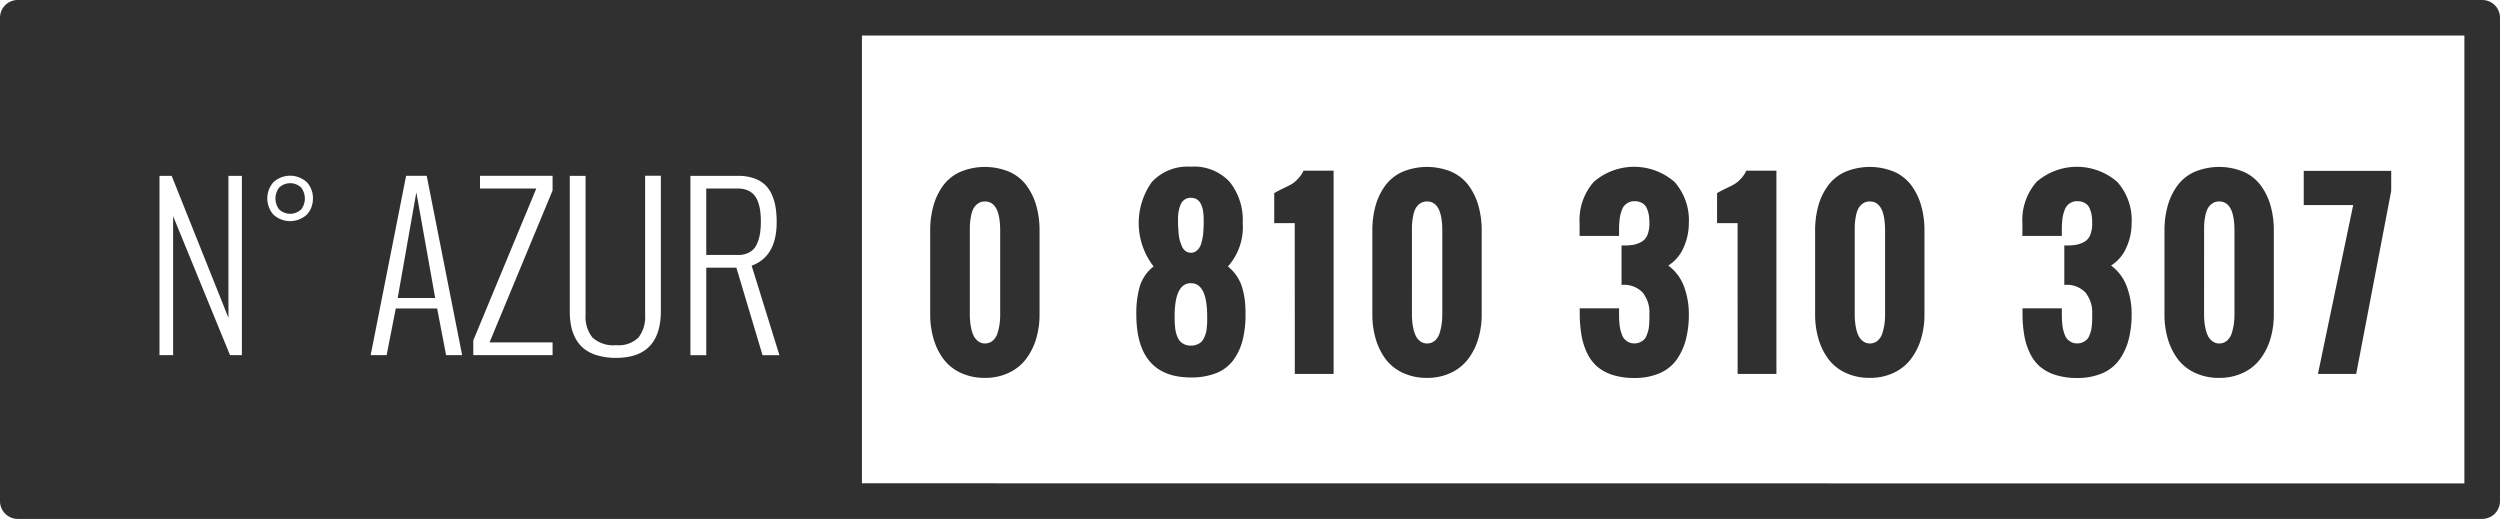 <svg xmlns="http://www.w3.org/2000/svg" width="199.802" height="41.471" viewBox="0 0 199.802 41.471">
  <g id="N_AZUR" data-name="N° AZUR" transform="translate(-814.2 -385.665)">
    <path id="Tracé_24" data-name="Tracé 24" d="M1012.582,385.665H815.622a1.42,1.42,0,0,0-1.422,1.42v38.631a1.42,1.42,0,0,0,1.422,1.42h196.959a1.42,1.42,0,0,0,1.42-1.42V387.085A1.42,1.42,0,0,0,1012.582,385.665ZM876.492,414.051h-1.35l-2.09-6.994h-2.407v6.994H869.38v-14.33H873.2a3.72,3.72,0,0,1,1.274.2,2.457,2.457,0,0,1,.887.529,2.532,2.532,0,0,1,.546.815,4.187,4.187,0,0,1,.286,1.009,7.752,7.752,0,0,1,.079,1.153q0,2.739-2,3.471Zm-14.93-1.4a2.481,2.481,0,0,0,1.883.6,2.265,2.265,0,0,0,1.78-.607,2.709,2.709,0,0,0,.533-1.833v-11.1h1.258v10.806q0,3.748-3.571,3.748a5.171,5.171,0,0,1-1.512-.2,3.086,3.086,0,0,1-1.066-.537,2.653,2.653,0,0,1-.671-.823,3.611,3.611,0,0,1-.358-1.016,6.434,6.434,0,0,1-.1-1.171V399.722H861v11.1A2.628,2.628,0,0,0,861.562,412.655Zm-3.2.38v1.016h-6.337v-1.175l5.037-12.141h-4.5v-1.014h5.8v1.173l-5.039,12.141Zm-7.228,1.016h-1.282l-.716-3.731h-3.305l-.732,3.731h-1.276l2.833-14.33h1.647Zm-11.925-12.523a1.878,1.878,0,0,1-.465,1.273,1.975,1.975,0,0,1-2.713,0,1.969,1.969,0,0,1,0-2.547,1.969,1.969,0,0,1,2.713,0A1.878,1.878,0,0,1,839.213,401.528Zm-5.677-1.806v14.33h-.95l-4.546-11.108v11.108h-1.09v-14.33h.974l4.537,11.348V399.722Zm49.555,24.572V388.507h128.068V424.3" transform="translate(0)" fill="#303030"/>
    <path id="Tracé_25" data-name="Tracé 25" d="M848.5,405.506a5.063,5.063,0,0,0,.788,1.612,3.638,3.638,0,0,0,1.376,1.107,4.467,4.467,0,0,0,1.944.406,4.362,4.362,0,0,0,1.92-.411,3.686,3.686,0,0,0,1.376-1.114,5.1,5.1,0,0,0,.8-1.61,6.812,6.812,0,0,0,.269-1.944v-6.684a7.256,7.256,0,0,0-.256-1.983,5.088,5.088,0,0,0-.771-1.61,3.459,3.459,0,0,0-1.368-1.105,5.1,5.1,0,0,0-3.949,0,3.452,3.452,0,0,0-1.367,1.1,4.973,4.973,0,0,0-.771,1.61,7.228,7.228,0,0,0-.258,1.988v6.684A6.916,6.916,0,0,0,848.5,405.506Zm2.9-8.637c0-.216.006-.4.015-.568a4.492,4.492,0,0,1,.081-.6,2.228,2.228,0,0,1,.188-.592,1.214,1.214,0,0,1,.358-.406.936.936,0,0,1,.568-.17q1.215,0,1.217,2.335v6.684a6.217,6.217,0,0,1-.039.712,4.588,4.588,0,0,1-.159.74,1.344,1.344,0,0,1-.378.636.917.917,0,0,1-.64.24.864.864,0,0,1-.537-.172,1.173,1.173,0,0,1-.356-.419,2.447,2.447,0,0,1-.2-.585,5.083,5.083,0,0,1-.094-.605c-.015-.177-.024-.358-.024-.546Z" transform="translate(40.309 7.234)" fill="#303030"/>
    <path id="Tracé_26" data-name="Tracé 26" d="M855.775,403.563q0,5.043,4.364,5.044a5.344,5.344,0,0,0,2.053-.36,3.132,3.132,0,0,0,1.356-1.053,4.642,4.642,0,0,0,.725-1.581,8.185,8.185,0,0,0,.229-2.049,9.74,9.74,0,0,0-.052-1.1,6.327,6.327,0,0,0-.2-.992,3.379,3.379,0,0,0-.432-.946,3.511,3.511,0,0,0-.721-.791,4.728,4.728,0,0,0,1.182-3.471,4.877,4.877,0,0,0-1.046-3.29,3.869,3.869,0,0,0-3.1-1.212,3.914,3.914,0,0,0-3.106,1.208,5.649,5.649,0,0,0,.129,6.765,3.212,3.212,0,0,0-1.107,1.6A7.76,7.76,0,0,0,855.775,403.563Zm3.364-8.113a3.226,3.226,0,0,1,.135-.555.989.989,0,0,1,.319-.474.861.861,0,0,1,.546-.175q1.019,0,1.02,1.75c0,.173,0,.312,0,.415s-.011.256-.024.463a4.344,4.344,0,0,1-.052.516c-.026.133-.061.291-.109.463a1.273,1.273,0,0,1-.181.415,1.01,1.01,0,0,1-.273.262.682.682,0,0,1-.376.109.72.72,0,0,1-.428-.131.888.888,0,0,1-.293-.38,3.8,3.8,0,0,1-.177-.492,3.216,3.216,0,0,1-.094-.59c-.017-.232-.031-.417-.037-.555s-.009-.3-.009-.5A3.923,3.923,0,0,1,859.139,395.45Zm1,5.623q1.3,0,1.3,2.672c0,.173,0,.308,0,.406s-.013.236-.028.424a2.656,2.656,0,0,1-.068.45,2.463,2.463,0,0,1-.144.393,1.067,1.067,0,0,1-.229.343,1.146,1.146,0,0,1-.343.21,1.205,1.205,0,0,1-.483.092,1.254,1.254,0,0,1-.478-.085,1.174,1.174,0,0,1-.343-.212,1.09,1.09,0,0,1-.234-.343,2.468,2.468,0,0,1-.144-.393,2.927,2.927,0,0,1-.072-.446c-.017-.181-.028-.323-.031-.428s-.006-.243-.006-.411Q858.831,401.074,860.139,401.073Z" transform="translate(49.241 7.225)" fill="#303030"/>
    <path id="Tracé_27" data-name="Tracé 27" d="M862.463,408.153h3.1V391.91h-2.4a2.526,2.526,0,0,1-.489.692,2.306,2.306,0,0,1-.52.415c-.157.085-.378.194-.66.33s-.509.256-.677.356V396.1h1.64Z" transform="translate(55.22 7.396)" fill="#303030"/>
    <path id="Tracé_28" data-name="Tracé 28" d="M865.463,407.118a3.629,3.629,0,0,0,1.378,1.107,4.449,4.449,0,0,0,1.942.406,4.365,4.365,0,0,0,1.922-.411,3.681,3.681,0,0,0,1.374-1.114,5.006,5.006,0,0,0,.8-1.61,6.736,6.736,0,0,0,.271-1.944v-6.684a7.174,7.174,0,0,0-.258-1.983,5.044,5.044,0,0,0-.771-1.61,3.451,3.451,0,0,0-1.365-1.105,5.109,5.109,0,0,0-3.952,0,3.467,3.467,0,0,0-1.367,1.1,5.026,5.026,0,0,0-.771,1.61,7.315,7.315,0,0,0-.255,1.988v6.684a6.842,6.842,0,0,0,.266,1.953A5.1,5.1,0,0,0,865.463,407.118Zm2.112-10.249c0-.216,0-.4.013-.568a4.926,4.926,0,0,1,.083-.6,2.143,2.143,0,0,1,.188-.592,1.182,1.182,0,0,1,.356-.406.941.941,0,0,1,.568-.17q1.219,0,1.219,2.335v6.684a6.206,6.206,0,0,1-.042.712,4.556,4.556,0,0,1-.157.74,1.361,1.361,0,0,1-.378.636.922.922,0,0,1-.642.24.862.862,0,0,1-.535-.172,1.15,1.15,0,0,1-.356-.419,2.354,2.354,0,0,1-.2-.585,4.283,4.283,0,0,1-.094-.605c-.017-.177-.024-.358-.024-.546Z" transform="translate(59.468 7.234)" fill="#303030"/>
    <path id="Tracé_29" data-name="Tracé 29" d="M875.144,397.132v-.45c0-.109.006-.266.022-.474a4.368,4.368,0,0,1,.063-.511,3.312,3.312,0,0,1,.131-.446,1.109,1.109,0,0,1,.216-.387,1.149,1.149,0,0,1,.33-.245.977.977,0,0,1,.457-.1,1.21,1.21,0,0,1,.629.151.869.869,0,0,1,.371.419,2.385,2.385,0,0,1,.161.544,3.913,3.913,0,0,1,.044.638,2.483,2.483,0,0,1-.149.928,1.1,1.1,0,0,1-.459.555,2.093,2.093,0,0,1-.69.253,4.594,4.594,0,0,1-.928.048v3.156a2.065,2.065,0,0,1,1.673.592,2.524,2.524,0,0,1,.553,1.745v.411c0,.087-.007.227-.022.424a3.034,3.034,0,0,1-.061.454,3.333,3.333,0,0,1-.133.393.951.951,0,0,1-.216.352,1.092,1.092,0,0,1-.323.212,1.061,1.061,0,0,1-.45.09.975.975,0,0,1-.457-.1,1.146,1.146,0,0,1-.33-.245,1.112,1.112,0,0,1-.216-.391,3.505,3.505,0,0,1-.131-.446,4.248,4.248,0,0,1-.063-.511c-.015-.21-.022-.369-.022-.478v-.631H872v.551a10.714,10.714,0,0,0,.144,1.623,5.462,5.462,0,0,0,.432,1.372,3.335,3.335,0,0,0,.791,1.083,3.5,3.5,0,0,0,1.239.686,5.548,5.548,0,0,0,1.752.251,4.983,4.983,0,0,0,2.029-.38,3.23,3.23,0,0,0,1.356-1.081,4.894,4.894,0,0,0,.738-1.606,7.921,7.921,0,0,0,.24-2.029,6.247,6.247,0,0,0-.391-2.224,3.634,3.634,0,0,0-1.252-1.665,3.207,3.207,0,0,0,1.223-1.437,4.723,4.723,0,0,0,.419-1.953,4.6,4.6,0,0,0-1.145-3.294,4.917,4.917,0,0,0-6.446-.009,4.6,4.6,0,0,0-1.14,3.3v1.027h3.148Z" transform="translate(68.453 7.225)" fill="#303030"/>
    <path id="Tracé_30" data-name="Tracé 30" d="M878.665,408.153h3.1V391.91h-2.4a2.571,2.571,0,0,1-.487.692,2.36,2.36,0,0,1-.522.415c-.157.085-.376.194-.66.33s-.507.256-.675.356V396.1h1.641Z" transform="translate(74.408 7.396)" fill="#303030"/>
    <path id="Tracé_31" data-name="Tracé 31" d="M881.665,407.118a3.621,3.621,0,0,0,1.376,1.107,4.456,4.456,0,0,0,1.942.406,4.358,4.358,0,0,0,1.922-.411,3.688,3.688,0,0,0,1.376-1.114,5.092,5.092,0,0,0,.8-1.61,6.808,6.808,0,0,0,.269-1.944v-6.684a7.17,7.17,0,0,0-.258-1.983,5.084,5.084,0,0,0-.769-1.61,3.475,3.475,0,0,0-1.367-1.105,5.109,5.109,0,0,0-3.952,0,3.46,3.46,0,0,0-1.365,1.1,5.03,5.03,0,0,0-.773,1.61,7.315,7.315,0,0,0-.255,1.988v6.684a6.92,6.92,0,0,0,.266,1.953A5.064,5.064,0,0,0,881.665,407.118Zm2.112-10.249c0-.216,0-.4.011-.568a4.929,4.929,0,0,1,.083-.6,2.139,2.139,0,0,1,.188-.592,1.228,1.228,0,0,1,.356-.406.946.946,0,0,1,.568-.17c.815,0,1.219.778,1.219,2.335v6.684a6.217,6.217,0,0,1-.039.712,4.575,4.575,0,0,1-.159.74,1.343,1.343,0,0,1-.378.636.919.919,0,0,1-.642.24.862.862,0,0,1-.535-.172,1.2,1.2,0,0,1-.356-.419,2.359,2.359,0,0,1-.2-.585,5.08,5.08,0,0,1-.094-.605c-.015-.177-.022-.358-.022-.546Z" transform="translate(78.655 7.234)" fill="#303030"/>
    <path id="Tracé_32" data-name="Tracé 32" d="M891.344,397.132v-.45c0-.109.006-.266.022-.474a3.938,3.938,0,0,1,.063-.511,3.018,3.018,0,0,1,.131-.446,1.109,1.109,0,0,1,.216-.387,1.169,1.169,0,0,1,.328-.245.991.991,0,0,1,.457-.1,1.212,1.212,0,0,1,.631.151.864.864,0,0,1,.369.419,2.281,2.281,0,0,1,.164.544,3.927,3.927,0,0,1,.044.638,2.486,2.486,0,0,1-.148.928,1.107,1.107,0,0,1-.459.555,2.087,2.087,0,0,1-.693.253,4.574,4.574,0,0,1-.928.048v3.156a2.068,2.068,0,0,1,1.675.592,2.524,2.524,0,0,1,.553,1.745v.411c0,.087-.006.227-.022.424a3.019,3.019,0,0,1-.063.454,2.96,2.96,0,0,1-.131.393.951.951,0,0,1-.216.352,1.1,1.1,0,0,1-.325.212,1.055,1.055,0,0,1-.45.09.988.988,0,0,1-.457-.1,1.167,1.167,0,0,1-.328-.245,1.112,1.112,0,0,1-.216-.391,3.178,3.178,0,0,1-.131-.446,3.839,3.839,0,0,1-.063-.511c-.015-.21-.022-.369-.022-.478v-.631H888.2v.551a10.453,10.453,0,0,0,.144,1.623,5.284,5.284,0,0,0,.432,1.372,3.328,3.328,0,0,0,.789,1.083,3.516,3.516,0,0,0,1.241.686,5.533,5.533,0,0,0,1.75.251,4.975,4.975,0,0,0,2.029-.38,3.2,3.2,0,0,0,1.357-1.081,4.851,4.851,0,0,0,.74-1.606,7.916,7.916,0,0,0,.24-2.029,6.2,6.2,0,0,0-.393-2.224,3.616,3.616,0,0,0-1.25-1.665,3.188,3.188,0,0,0,1.221-1.437,4.689,4.689,0,0,0,.422-1.953,4.593,4.593,0,0,0-1.147-3.294,4.915,4.915,0,0,0-6.444-.009,4.6,4.6,0,0,0-1.14,3.3v1.027h3.148Z" transform="translate(87.64 7.225)" fill="#303030"/>
    <path id="Tracé_33" data-name="Tracé 33" d="M894.447,407.118a3.638,3.638,0,0,0,1.376,1.107,4.466,4.466,0,0,0,1.944.406,4.365,4.365,0,0,0,1.922-.411,3.7,3.7,0,0,0,1.374-1.114,5.008,5.008,0,0,0,.8-1.61,6.732,6.732,0,0,0,.269-1.944v-6.684a7.172,7.172,0,0,0-.256-1.983,5.039,5.039,0,0,0-.771-1.61,3.466,3.466,0,0,0-1.365-1.105,5.108,5.108,0,0,0-3.951,0,3.452,3.452,0,0,0-1.368,1.1,5.021,5.021,0,0,0-.771,1.61,7.308,7.308,0,0,0-.258,1.988v6.684a6.92,6.92,0,0,0,.266,1.953A5.16,5.16,0,0,0,894.447,407.118Zm2.112-10.249c0-.216,0-.4.013-.568a4.472,4.472,0,0,1,.081-.6,2.22,2.22,0,0,1,.19-.592,1.182,1.182,0,0,1,.356-.406.941.941,0,0,1,.568-.17q1.219,0,1.219,2.335v6.684a6.234,6.234,0,0,1-.042.712,4.816,4.816,0,0,1-.157.74,1.365,1.365,0,0,1-.38.636.917.917,0,0,1-.64.24.854.854,0,0,1-.535-.172,1.179,1.179,0,0,1-.358-.419,2.554,2.554,0,0,1-.2-.585,5.058,5.058,0,0,1-.094-.605c-.015-.177-.022-.358-.022-.546Z" transform="translate(93.794 7.234)" fill="#303030"/>
    <path id="Tracé_34" data-name="Tracé 34" d="M899.624,408.145h3.057l2.8-14.63v-1.6h-6.991v2.733h3.952Z" transform="translate(99.827 7.406)" fill="#303030"/>
    <path id="Tracé_35" data-name="Tracé 35" d="M844.193,393.674a1.82,1.82,0,0,0-.321-.588,1.391,1.391,0,0,0-.524-.38,1.884,1.884,0,0,0-.758-.142H840.04v5.306h2.549a1.78,1.78,0,0,0,.915-.219,1.346,1.346,0,0,0,.564-.614,3.34,3.34,0,0,0,.262-.834,6.062,6.062,0,0,0,.074-.99,6.683,6.683,0,0,0-.046-.824A3.489,3.489,0,0,0,844.193,393.674Z" transform="translate(30.604 8.171)" fill="#303030"/>
    <path id="Tracé_36" data-name="Tracé 36" d="M831.747,401.145l-1.506-8.444-1.49,8.444Z" transform="translate(17.233 8.334)" fill="#303030"/>
    <path id="Tracé_37" data-name="Tracé 37" d="M824.563,392.732a1.44,1.44,0,0,0,0,1.717,1.271,1.271,0,0,0,1.782,0,1.448,1.448,0,0,0,0-1.717,1.271,1.271,0,0,0-1.782,0Z" transform="translate(11.937 7.938)" fill="#303030"/>
  </g>
</svg>
